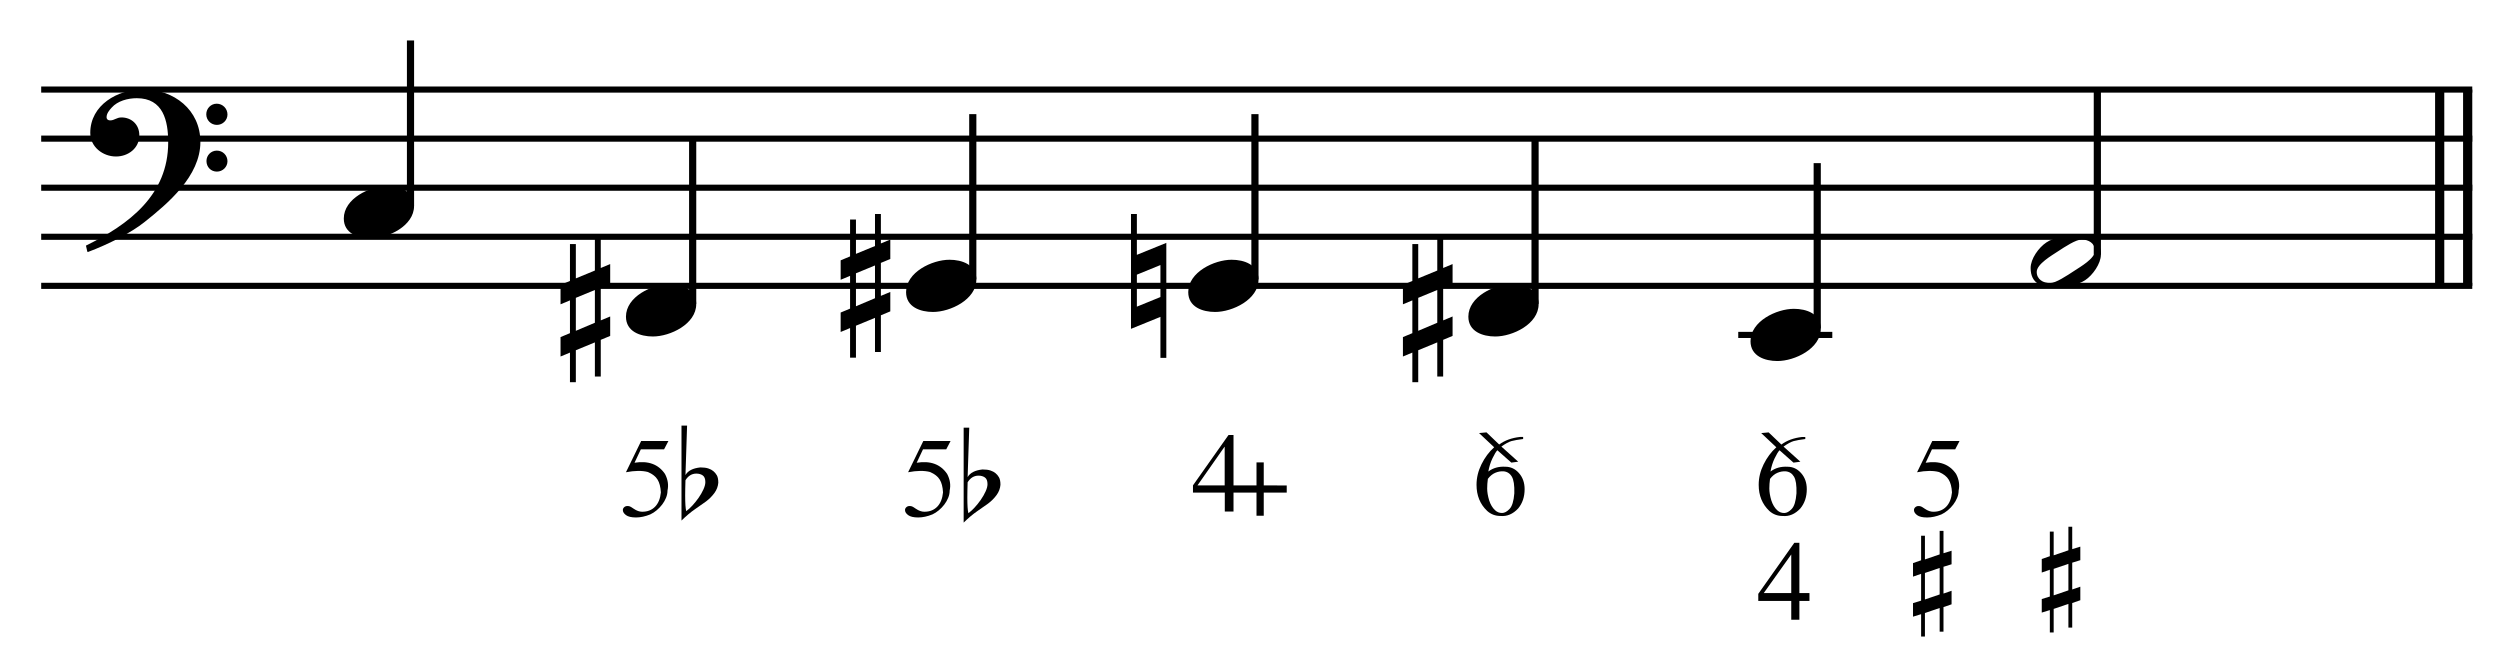 <?xml version="1.0" encoding="UTF-8" standalone="no"?>
<!DOCTYPE svg PUBLIC "-//W3C//DTD SVG 1.1//EN" "http://www.w3.org/Graphics/SVG/1.1/DTD/svg11.dtd">
<svg width="100%" height="100%" viewBox="0 0 1088 291" version="1.1" xmlns="http://www.w3.org/2000/svg" xmlns:xlink="http://www.w3.org/1999/xlink" xml:space="preserve" xmlns:serif="http://www.serif.com/" style="fill-rule:evenodd;clip-rule:evenodd;stroke-miterlimit:10;">
    <g id="Trim" transform="matrix(4.167,0,0,4.167,0,0)">
        <g transform="matrix(0,1,1,0,-397.423,-341.869)">
            <path d="M351.223,655.146L371.723,655.146" style="fill:none;fill-rule:nonzero;stroke:black;stroke-width:0.96px;"/>
        </g>
        <g transform="matrix(0,1,1,0,-400.346,-338.946)">
            <path d="M348.3,655.146L368.8,655.146" style="fill:none;fill-rule:nonzero;stroke:black;stroke-width:0.96px;"/>
        </g>
        <path d="M20.928,14.828C20.928,11.466 18.16,9.334 14.942,9.334C12.297,9.334 9.427,10.953 9.427,13.885C9.427,15.34 10.739,16.345 12.113,16.345C13.384,16.345 14.552,15.484 14.552,14.131C14.552,12.983 13.712,12.265 12.687,12.265C12.174,12.265 11.949,12.573 11.518,12.573C11.231,12.573 11.129,12.409 11.129,12.245C11.129,11.855 11.416,11.507 11.662,11.24C12.277,10.543 13.343,10.256 14.286,10.256C17.053,10.256 17.566,12.614 17.566,14.869C17.566,20.383 13.466,23.438 8.976,25.652C9.12,26.246 9.099,26.267 9.161,26.328C11.395,25.488 13.732,24.278 15.065,23.212C17.545,21.244 20.928,18.395 20.928,14.828ZM23.757,11.958C23.757,11.343 23.265,10.83 22.629,10.83C22.035,10.83 21.543,11.322 21.543,11.937C21.543,12.552 22.035,13.044 22.65,13.044C23.265,13.044 23.757,12.552 23.757,11.958ZM23.757,16.837C23.757,16.222 23.265,15.73 22.65,15.73C22.035,15.73 21.563,16.222 21.563,16.816C21.563,17.452 22.035,17.923 22.65,17.923C23.265,17.923 23.757,17.431 23.757,16.837Z" style="fill-rule:nonzero;"/>
        <g transform="matrix(1,0,0,1,-103.75,-656.042)">
            <path d="M108.052,665.396L361.953,665.396" style="fill:none;fill-rule:nonzero;stroke:black;stroke-width:0.64px;"/>
        </g>
        <g transform="matrix(1,0,0,1,-103.75,-645.792)">
            <path d="M108.052,660.271L361.953,660.271" style="fill:none;fill-rule:nonzero;stroke:black;stroke-width:0.64px;"/>
        </g>
        <g transform="matrix(1,0,0,1,-103.75,-635.542)">
            <path d="M108.052,655.146L361.953,655.146" style="fill:none;fill-rule:nonzero;stroke:black;stroke-width:0.64px;"/>
        </g>
        <g transform="matrix(1,0,0,1,-103.75,-625.292)">
            <path d="M108.052,650.021L361.953,650.021" style="fill:none;fill-rule:nonzero;stroke:black;stroke-width:0.64px;"/>
        </g>
        <g transform="matrix(1,0,0,1,-103.75,-615.042)">
            <path d="M108.052,644.896L361.953,644.896" style="fill:none;fill-rule:nonzero;stroke:black;stroke-width:0.64px;"/>
        </g>
        <g transform="matrix(0,-1,-1,0,704.764,159.482)">
            <path d="M137.993,661.891L155.253,661.891" style="fill:none;fill-rule:nonzero;stroke:black;stroke-width:0.75px;"/>
        </g>
        <g transform="matrix(0,-1,-1,0,723.983,199.201)">
            <path d="M167.462,651.641L184.722,651.641" style="fill:none;fill-rule:nonzero;stroke:black;stroke-width:0.75px;"/>
        </g>
        <g transform="matrix(0,-1,-1,0,755.8,225.894)">
            <path d="M196.717,654.203L213.977,654.203" style="fill:none;fill-rule:nonzero;stroke:black;stroke-width:0.75px;"/>
        </g>
        <g transform="matrix(0,-1,-1,0,785.269,255.363)">
            <path d="M226.186,654.203L243.446,654.203" style="fill:none;fill-rule:nonzero;stroke:black;stroke-width:0.75px;"/>
        </g>
        <g transform="matrix(0,-1,-1,0,811.962,287.18)">
            <path d="M255.441,651.641L272.701,651.641" style="fill:none;fill-rule:nonzero;stroke:black;stroke-width:0.75px;"/>
        </g>
        <g transform="matrix(0,-1,-1,0,838.868,319.211)">
            <path d="M284.91,649.078L302.17,649.078" style="fill:none;fill-rule:nonzero;stroke:black;stroke-width:0.75px;"/>
        </g>
        <g transform="matrix(1,0,0,1,-103.75,-604.792)">
            <path d="M285.292,639.771L295.115,639.771" style="fill:none;fill-rule:nonzero;stroke:black;stroke-width:0.64px;"/>
        </g>
        <g transform="matrix(0,-1,-1,0,875.821,340.769)">
            <path d="M314.175,656.776L331.415,656.776" style="fill:none;fill-rule:nonzero;stroke:black;stroke-width:0.75px;"/>
        </g>
        <g>
            <path d="M43.245,21.511C43.245,19.953 41.749,19.44 40.437,19.44C38.633,19.44 35.906,20.732 35.906,22.823C35.906,24.381 37.403,24.893 38.715,24.893C40.519,24.893 43.245,23.602 43.245,21.511Z" style="fill-rule:nonzero;"/>
            <path d="M63.728,35.082L63.728,33.052L62.744,33.462L62.744,30.018L63.728,29.608L63.728,27.579L62.744,27.989L62.744,24.914L62.129,24.914L62.129,28.255L60.141,29.075L60.141,25.488L59.526,25.488L59.526,29.342L58.542,29.752L58.542,31.781L59.526,31.371L59.526,34.795L58.542,35.205L58.542,37.234L59.526,36.824L59.526,39.92L60.141,39.92L60.141,36.578L62.129,35.758L62.129,39.325L62.744,39.325L62.744,35.492L63.728,35.082ZM62.129,33.708L60.141,34.549L60.141,31.105L62.129,30.285L62.129,33.708Z" style="fill-rule:nonzero;"/>
            <path d="M72.714,31.761C72.714,30.203 71.218,29.69 69.906,29.69C68.102,29.69 65.375,30.982 65.375,33.073C65.375,34.631 66.872,35.143 68.184,35.143C69.988,35.143 72.714,33.852 72.714,31.761Z" style="fill-rule:nonzero;"/>
        </g>
        <path d="M101.969,29.198C101.969,27.64 100.473,27.128 99.161,27.128C97.357,27.128 94.63,28.419 94.63,30.51C94.63,32.068 96.127,32.581 97.439,32.581C99.243,32.581 101.969,31.289 101.969,29.198Z" style="fill-rule:nonzero;"/>
        <g>
            <path d="M92.983,32.519L92.983,30.49L91.999,30.9L91.999,27.456L92.983,27.046L92.983,25.016L91.999,25.426L91.999,22.351L91.384,22.351L91.384,25.693L89.396,26.513L89.396,22.925L88.781,22.925L88.781,26.779L87.797,27.189L87.797,29.219L88.781,28.809L88.781,32.232L87.797,32.642L87.797,34.672L88.781,34.262L88.781,37.357L89.396,37.357L89.396,34.016L91.384,33.196L91.384,36.763L91.999,36.763L91.999,32.929L92.983,32.519ZM91.384,31.146L89.396,31.986L89.396,28.542L91.384,27.722L91.384,31.146Z" style="fill-rule:nonzero;"/>
            <path d="M121.81,37.378L121.81,25.365L118.735,26.615L118.735,22.351L118.12,22.351L118.12,34.344L121.195,33.093L121.195,37.378L121.81,37.378ZM121.195,31.023L118.735,32.027L118.735,28.686L121.195,27.681L121.195,31.023Z" style="fill-rule:nonzero;"/>
            <path d="M131.438,29.198C131.438,27.64 129.941,27.128 128.629,27.128C126.825,27.128 124.099,28.419 124.099,30.51C124.099,32.068 125.595,32.581 126.907,32.581C128.712,32.581 131.438,31.289 131.438,29.198Z" style="fill-rule:nonzero;"/>
            <path d="M151.707,35.082L151.707,33.052L150.723,33.462L150.723,30.018L151.707,29.608L151.707,27.579L150.723,27.989L150.723,24.914L150.108,24.914L150.108,28.255L148.12,29.075L148.12,25.488L147.505,25.488L147.505,29.342L146.521,29.752L146.521,31.781L147.505,31.371L147.505,34.795L146.521,35.205L146.521,37.234L147.505,36.824L147.505,39.92L148.12,39.92L148.12,36.578L150.108,35.758L150.108,39.325L150.723,39.325L150.723,35.492L151.707,35.082ZM150.108,33.708L148.12,34.549L148.12,31.105L150.108,30.285L150.108,33.708Z" style="fill-rule:nonzero;"/>
            <path d="M160.693,31.761C160.693,30.203 159.197,29.69 157.885,29.69C156.081,29.69 153.354,30.982 153.354,33.073C153.354,34.631 154.851,35.143 156.163,35.143C157.967,35.143 160.693,33.852 160.693,31.761Z" style="fill-rule:nonzero;"/>
            <path d="M190.162,34.323C190.162,32.765 188.665,32.253 187.353,32.253C185.549,32.253 182.823,33.544 182.823,35.635C182.823,37.193 184.319,37.706 185.631,37.706C187.435,37.706 190.162,36.414 190.162,34.323Z" style="fill-rule:nonzero;"/>
        </g>
        <g>
            <path d="M219.417,26.595C219.417,24.914 218.167,24.545 216.752,24.545C215.809,24.545 214.518,24.791 213.718,25.324C212.919,25.857 212.078,27.025 212.078,27.989C212.078,29.67 213.308,30.039 214.743,30.039C215.727,30.039 216.957,29.793 217.777,29.26C218.556,28.747 219.417,27.538 219.417,26.595ZM218.802,26.185C218.802,27.005 217.265,27.866 216.65,28.276C215.871,28.788 214.702,29.567 214.108,29.567C213.39,29.567 212.714,29.178 212.714,28.399C212.714,27.579 214.292,26.677 214.907,26.267C215.686,25.754 216.814,25.016 217.408,25.016C218.126,25.016 218.802,25.406 218.802,26.185Z" style="fill-rule:nonzero;"/>
            <path d="M188.544,45.638L188.544,45.853C188.026,45.917 187.619,45.989 187.324,46.068C187.045,46.148 186.695,46.339 186.272,46.642L188.03,48.221L187.312,48.317L185.854,47.025C185.718,47.161 185.547,47.444 185.339,47.874C185.14,48.289 184.997,48.747 184.909,49.249C185.403,48.875 185.997,48.707 186.691,48.747C187.241,48.747 187.711,48.966 188.102,49.405C188.5,49.851 188.7,50.413 188.7,51.091C188.7,51.888 188.476,52.558 188.03,53.1C187.48,53.69 186.862,53.953 186.176,53.889C185.642,53.889 185.18,53.714 184.789,53.363C184.048,52.661 183.677,51.753 183.677,50.636C183.677,49.903 183.849,49.189 184.191,48.496C184.542,47.786 184.985,47.192 185.519,46.714L183.94,45.231L184.717,45.16L186.045,46.427C186.627,45.997 187.348,45.734 188.209,45.638L188.544,45.638ZM184.861,50.015C184.813,50.365 184.789,50.7 184.789,51.019C184.789,51.386 184.857,51.796 184.993,52.251C185.136,52.697 185.343,53.044 185.614,53.291C185.814,53.483 186.057,53.578 186.344,53.578C186.599,53.578 186.858,53.439 187.121,53.16C187.392,52.889 187.56,52.343 187.623,51.521C187.647,50.684 187.56,50.102 187.36,49.775C187.161,49.441 186.87,49.257 186.487,49.225C186.2,49.209 185.915,49.261 185.632,49.381C185.349,49.5 185.092,49.712 184.861,50.015Z" style="fill-rule:nonzero;"/>
            <path d="M204.653,46.058L204.199,46.931L201.771,46.931L201.114,48.33C202.549,48.099 203.609,48.49 204.295,49.502C204.597,50.076 204.685,50.654 204.558,51.236C204.558,51.491 204.506,51.744 204.402,51.995C204.299,52.247 204.163,52.482 203.996,52.701C203.828,52.92 203.637,53.12 203.422,53.299C203.206,53.478 202.987,53.62 202.764,53.723C202.238,53.939 201.739,54.046 201.269,54.046C200.791,54.046 200.442,53.965 200.223,53.801C200.003,53.638 199.894,53.46 199.894,53.269C199.894,53.157 199.94,53.06 200.031,52.976C200.123,52.892 200.237,52.85 200.372,52.85C200.476,52.85 200.566,52.866 200.641,52.898C200.717,52.93 200.847,53.01 201.03,53.137C201.333,53.345 201.628,53.448 201.915,53.448C202.465,53.448 202.911,53.275 203.254,52.928C203.597,52.581 203.8,52.081 203.864,51.427C203.832,50.853 203.717,50.407 203.517,50.088C203.326,49.769 202.991,49.506 202.513,49.299C201.907,49.139 201.142,49.147 200.217,49.323L201.807,46.058L204.653,46.058Z" style="fill-rule:nonzero;"/>
            <path d="M188.98,61.937L188.98,62.762L187.927,62.762L187.927,64.723L187.078,64.723L187.078,62.762L183.634,62.762L183.634,62.021L187.401,56.687L187.927,56.687L187.927,61.937L188.98,61.937ZM187.078,61.937L187.078,57.907L184.208,61.937L187.078,61.937Z" style="fill-rule:nonzero;"/>
            <path d="M202.577,59.316L201.039,59.839L201.039,62.607L202.577,62.084L202.577,59.316ZM202.977,55.442L202.977,57.779L203.822,57.518L203.822,58.932L202.977,59.193L202.977,61.992L203.822,61.7L203.822,63.114L202.977,63.406L202.977,65.974L202.577,65.974L202.577,63.498L201.039,64.021L201.039,66.481L200.64,66.481L200.64,64.144L199.794,64.406L199.794,62.991L200.64,62.73L200.64,59.931L199.794,60.224L199.794,58.809L200.64,58.517L200.64,55.949L201.039,55.949L201.039,58.425L202.577,57.902L202.577,55.442L202.977,55.442Z" style="fill-rule:nonzero;"/>
            <path d="M216.023,58.889L214.485,59.412L214.485,62.18L216.023,61.657L216.023,58.889ZM216.422,55.015L216.422,57.352L217.268,57.091L217.268,58.505L216.422,58.766L216.422,61.565L217.268,61.273L217.268,62.687L216.422,62.979L216.422,65.547L216.023,65.547L216.023,63.071L214.485,63.594L214.485,66.054L214.085,66.054L214.085,63.717L213.24,63.979L213.24,62.564L214.085,62.303L214.085,59.504L213.24,59.797L213.24,58.382L214.085,58.09L214.085,55.522L214.485,55.522L214.485,57.998L216.023,57.475L216.023,55.015L216.422,55.015Z" style="fill-rule:nonzero;"/>
        </g>
        <path d="M159.075,45.636L159.075,45.851C158.557,45.915 158.151,45.987 157.856,46.066C157.577,46.146 157.226,46.337 156.803,46.64L158.561,48.219L157.844,48.314L156.385,47.023C156.249,47.158 156.078,47.441 155.871,47.872C155.671,48.286 155.528,48.745 155.44,49.247C155.934,48.872 156.528,48.705 157.222,48.745C157.772,48.745 158.242,48.964 158.633,49.403C159.031,49.849 159.231,50.411 159.231,51.089C159.231,51.886 159.008,52.556 158.561,53.098C158.011,53.688 157.393,53.951 156.708,53.887C156.173,53.887 155.711,53.712 155.32,53.361C154.579,52.659 154.208,51.75 154.208,50.634C154.208,49.901 154.38,49.187 154.723,48.494C155.073,47.784 155.516,47.19 156.05,46.712L154.471,45.229L155.249,45.157L156.576,46.425C157.158,45.994 157.88,45.731 158.741,45.636L159.075,45.636ZM155.392,50.012C155.344,50.363 155.32,50.698 155.32,51.017C155.32,51.384 155.388,51.794 155.524,52.249C155.667,52.695 155.874,53.042 156.146,53.289C156.345,53.48 156.588,53.576 156.875,53.576C157.13,53.576 157.389,53.437 157.652,53.158C157.923,52.886 158.091,52.34 158.155,51.519C158.178,50.682 158.091,50.1 157.891,49.773C157.692,49.438 157.401,49.255 157.019,49.223C156.732,49.207 156.447,49.259 156.163,49.379C155.88,49.498 155.623,49.71 155.392,50.012Z" style="fill-rule:nonzero;"/>
        <g>
            <path d="M99.279,46.056L98.824,46.929L96.397,46.929L95.739,48.328C97.174,48.097 98.234,48.488 98.92,49.5C99.223,50.074 99.31,50.652 99.183,51.234C99.183,51.489 99.131,51.742 99.027,51.993C98.924,52.244 98.788,52.48 98.621,52.699C98.453,52.918 98.262,53.117 98.047,53.297C97.832,53.476 97.612,53.618 97.389,53.721C96.863,53.937 96.365,54.044 95.894,54.044C95.416,54.044 95.067,53.962 94.848,53.799C94.629,53.636 94.519,53.458 94.519,53.267C94.519,53.155 94.565,53.058 94.657,52.974C94.748,52.89 94.862,52.848 94.997,52.848C95.101,52.848 95.191,52.864 95.267,52.896C95.342,52.928 95.472,53.008 95.655,53.135C95.958,53.343 96.253,53.446 96.54,53.446C97.09,53.446 97.537,53.273 97.879,52.926C98.222,52.579 98.426,52.079 98.489,51.425C98.457,50.851 98.342,50.405 98.143,50.086C97.951,49.767 97.616,49.504 97.138,49.297C96.532,49.137 95.767,49.145 94.842,49.321L96.432,46.056L99.279,46.056Z" style="fill-rule:nonzero;"/>
            <path d="M100.644,44.664L101.228,44.664L101.059,49.83C101.315,49.379 101.833,49.112 102.612,49.03C102.95,49.03 103.227,49.066 103.442,49.138C103.657,49.21 103.831,49.302 103.965,49.415C104.108,49.527 104.231,49.673 104.334,49.853C104.436,50.032 104.487,50.291 104.487,50.629C104.457,51.019 104.321,51.378 104.08,51.706C103.839,52.034 103.549,52.326 103.211,52.582C102.873,52.828 102.486,53.1 102.05,53.397C101.615,53.694 101.146,54.089 100.644,54.581L100.644,44.664ZM102.196,49.676C101.725,49.676 101.346,49.907 101.059,50.368C101.048,50.686 101.041,50.975 101.036,51.237C101.03,51.498 101.028,51.741 101.028,51.967C101.028,52.766 101.064,53.31 101.136,53.597C101.341,53.453 101.558,53.256 101.789,53.005C102.02,52.754 102.235,52.485 102.435,52.198C102.635,51.911 102.801,51.621 102.934,51.329C103.068,51.037 103.134,50.783 103.134,50.568C103.134,50.23 103.045,49.996 102.865,49.868C102.686,49.74 102.463,49.676 102.196,49.676Z" style="fill-rule:nonzero;"/>
        </g>
        <g>
            <path d="M69.81,46.056L69.355,46.929L66.928,46.929L66.27,48.328C67.705,48.097 68.766,48.488 69.451,49.5C69.754,50.074 69.842,50.652 69.714,51.234C69.714,51.489 69.662,51.742 69.559,51.993C69.455,52.244 69.32,52.48 69.152,52.699C68.985,52.918 68.793,53.117 68.578,53.297C68.363,53.476 68.144,53.618 67.92,53.721C67.394,53.937 66.896,54.044 66.426,54.044C65.947,54.044 65.599,53.962 65.379,53.799C65.16,53.636 65.05,53.458 65.05,53.267C65.05,53.155 65.096,53.058 65.188,52.974C65.28,52.89 65.393,52.848 65.529,52.848C65.632,52.848 65.722,52.864 65.798,52.896C65.874,52.928 66.003,53.008 66.187,53.135C66.489,53.343 66.784,53.446 67.071,53.446C67.622,53.446 68.068,53.273 68.411,52.926C68.754,52.579 68.957,52.079 69.021,51.425C68.989,50.851 68.873,50.405 68.674,50.086C68.483,49.767 68.148,49.504 67.669,49.297C67.063,49.137 66.298,49.145 65.373,49.321L66.964,46.056L69.81,46.056Z" style="fill-rule:nonzero;"/>
            <path d="M71.175,44.45L71.759,44.45L71.59,49.616C71.846,49.165 72.364,48.899 73.143,48.817C73.481,48.817 73.758,48.853 73.973,48.924C74.188,48.996 74.363,49.088 74.496,49.201C74.639,49.314 74.762,49.46 74.865,49.639C74.967,49.819 75.019,50.077 75.019,50.416C74.988,50.805 74.852,51.164 74.611,51.492C74.37,51.82 74.081,52.112 73.742,52.368C73.404,52.614 73.017,52.886 72.582,53.183C72.146,53.48 71.677,53.875 71.175,54.367L71.175,44.45ZM72.728,49.462C72.256,49.462 71.877,49.693 71.59,50.154C71.58,50.472 71.572,50.762 71.567,51.023C71.562,51.284 71.559,51.528 71.559,51.753C71.559,52.553 71.595,53.096 71.667,53.383C71.872,53.24 72.09,53.042 72.32,52.791C72.551,52.54 72.766,52.271 72.966,51.984C73.166,51.697 73.332,51.407 73.466,51.115C73.599,50.823 73.666,50.569 73.666,50.354C73.666,50.016 73.576,49.783 73.397,49.655C73.217,49.526 72.994,49.462 72.728,49.462Z" style="fill-rule:nonzero;"/>
        </g>
        <g transform="matrix(11.826,0,0,-11.826,124.594,53.861)">
            <path d="M0.561,0.268L0.358,0.268L0.358,0.713L0.314,0.713L0,0.268L0,0.204L0.281,0.204L0.281,0.037L0.358,0.037L0.358,0.204L0.561,0.204L0.561,0L0.625,0L0.625,0.204L0.828,0.204L0.828,0.267L0.625,0.268L0.625,0.471L0.561,0.471L0.561,0.268M0.28,0.268L0.04,0.268L0.278,0.608L0.28,0.608L0.28,0.268Z"/>
        </g>
    </g>
</svg>
